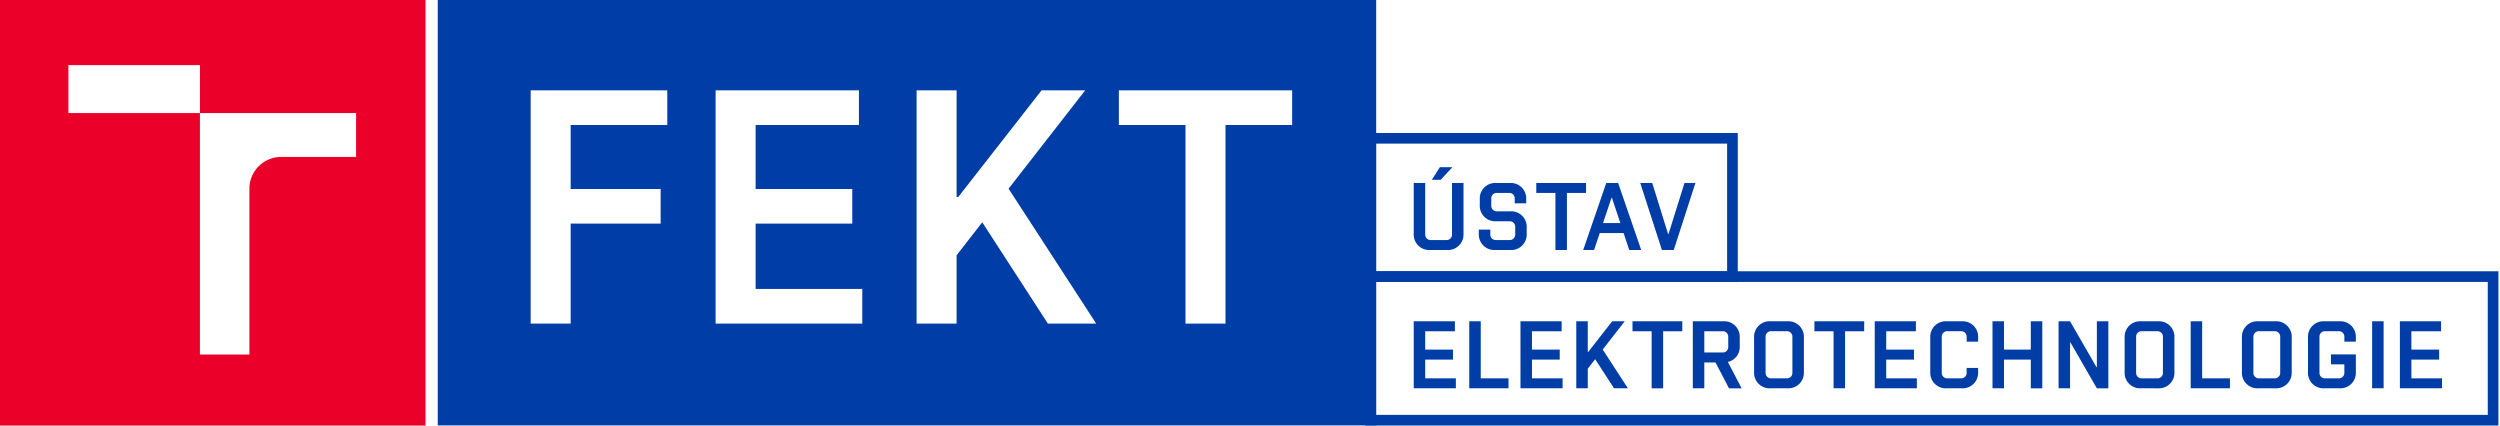 <?xml version="1.0" encoding="UTF-8" standalone="no"?>
<svg
   xmlns:dc="http://purl.org/dc/elements/1.1/"
   xmlns:cc="http://creativecommons.org/ns#"
   xmlns:rdf="http://www.w3.org/1999/02/22-rdf-syntax-ns#"
   xmlns:svg="http://www.w3.org/2000/svg"
   xmlns="http://www.w3.org/2000/svg"
   xmlns:sodipodi="http://sodipodi.sourceforge.net/DTD/sodipodi-0.dtd"
   xmlns:inkscape="http://www.inkscape.org/namespaces/inkscape"
   width="470"
   height="80"
   viewBox="0 0 470 80"
   version="1.1"
   id="svg10"
   sodipodi:docname="logo_uete_modre.svg"
   inkscape:version="0.92.4 (5da689c313, 2019-01-14)">
  <defs
     id="defs14" />
  <sodipodi:namedview
     pagecolor="#ffffff"
     bordercolor="#666666"
     borderopacity="1"
     objecttolerance="10"
     gridtolerance="10"
     guidetolerance="10"
     inkscape:pageopacity="0"
     inkscape:pageshadow="2"
     inkscape:window-width="2255"
     inkscape:window-height="1122"
     id="namedview12"
     showgrid="false"
     inkscape:zoom="3.787234"
     inkscape:cx="235"
     inkscape:cy="40"
     inkscape:window-x="220"
     inkscape:window-y="238"
     inkscape:window-maximized="0"
     inkscape:current-layer="ustav-elektrotechnologie" />
  <g
     id="ustav-elektrotechnologie"
     transform="translate(-693,-617)">
    <g
       id="Group_10"
       data-name="Group 10"
       transform="translate(-152,298)">
      <path
         id="Path_1"
         data-name="Path 1"
         d="m 66.937,29.5 h -13.87 a 5.988,5.988 0 0 0 -6.177,5.774 v 31.381 h -9.305 v -45.4 H 12.862 v -9.014 h 24.731 v 9.015 H 66.945 V 29.5 Z M 80,0 H 0 v 80 h 80 z"
         transform="translate(845,319)"
         inkscape:connector-curvature="0"
         style="fill:#ea0029" />
      <path
         id="Path_2"
         data-name="Path 2"
         d="m 263.866,23.5 h -12.528 v 37.34 h -7.521 V 23.5 h -12.528 v -6.514 h 32.577 z m -53.311,11.971 16.478,25.37 h -9.085 l -12.343,-19.05 -4.821,6.2 v 12.841 h -7.521 V 16.978 h 7.521 v 20.049 h 0.314 l 15.664,-20.049 h 8.207 z M 183.049,60.84 h -27.57 V 16.986 H 182.42 V 23.5 H 163 v 12.027 h 18.171 v 6.514 H 163 v 12.278 h 20.049 z M 146.4,23.5 h -18.169 v 12.027 h 16.913 v 6.514 H 128.231 V 60.832 H 120.71 V 16.978 h 25.684 V 23.5 Z M 279.667,0 H 103.24 v 79.978 h 176.427 z"
         transform="translate(824.057,319)"
         inkscape:connector-curvature="0"
         style="fill:#003da6" />
    </g>
    <path
       id="Path_91"
       data-name="Path 91"
       d="m 950.7,669 h 211 v 27 h -211 z"
       inkscape:connector-curvature="0"
       style="fill:#000000;fill-opacity:0;stroke:#003da6;stroke-width:2;stroke-miterlimit:4;stroke-dasharray:none;stroke-opacity:1" />
    <path
       id="Path_93"
       data-name="Path 93"
       d="m 950.7,643 h 68 v 26 h -68 z"
       inkscape:connector-curvature="0"
       sodipodi:insensitive="true"
       style="fill:#000000;fill-opacity:0;stroke:#003da6;stroke-width:2;stroke-miterlimit:4;stroke-dasharray:none;stroke-opacity:1" />
    <path
       id="Path_92"
       data-name="Path 92"
       d="m 966.52,677.4 h -7.74 V 690 h 7.92 v -1.872 h -5.76 V 684.6 h 5.22 v -1.872 h -5.22 v -3.456 h 5.58 z m 10.08,10.728 h -5.22 V 677.4 h -2.16 V 690 h 7.38 z m 9.99,-10.728 h -7.74 V 690 h 7.92 v -1.872 h -5.76 V 684.6 h 5.22 v -1.872 h -5.22 v -3.456 h 5.58 z m 7.722,5.31 4.14,-5.31 h -2.358 l -4.5,5.76 H 991.5 v -5.76 h -2.16 V 690 h 2.16 v -3.69 l 1.39,-1.782 3.546,5.472 h 2.61 z m 9.198,7.29 h 2.16 v -10.728 h 3.6 V 677.4 h -9.36 v 1.872 h 3.6 z m 14.544,0 h 2.376 l -2.592,-4.95 a 2.887,2.887 0 0 0 2.232,-2.97 v -1.62 a 2.91,2.91 0 0 0 -3.06,-3.06 h -5.76 V 690 h 2.16 v -4.86 h 2.106 z m -4.644,-10.728 h 3.42 a 1.02,1.02 0 0 1 1.08,1.08 v 1.836 a 1.02,1.02 0 0 1 -1.08,1.08 h -3.42 z M 1029.07,690 a 2.91,2.91 0 0 0 3.06,-3.06 v -6.48 a 2.91,2.91 0 0 0 -3.06,-3.06 h -3.24 a 2.91,2.91 0 0 0 -3.06,3.06 v 6.48 a 2.91,2.91 0 0 0 3.06,3.06 z m -0.18,-1.872 h -2.88 a 1.02,1.02 0 0 1 -1.08,-1.08 v -6.7 a 1.02,1.02 0 0 1 1.08,-1.08 h 2.88 a 1.02,1.02 0 0 1 1.08,1.08 v 6.7 a 1.02,1.02 0 0 1 -1.08,1.08 z m 8.82,1.872 h 2.16 v -10.728 h 3.6 V 677.4 h -9.36 v 1.872 h 3.6 z m 15.48,-12.6 h -7.74 V 690 h 7.92 v -1.872 h -5.76 V 684.6 h 5.22 v -1.872 h -5.22 v -3.456 h 5.58 z m 9.54,8.766 v 0.882 a 1.02,1.02 0 0 1 -1.08,1.08 h -2.52 a 1.02,1.02 0 0 1 -1.08,-1.08 v -6.7 a 1.02,1.02 0 0 1 1.08,-1.08 h 2.52 a 1.02,1.02 0 0 1 1.08,1.08 v 0.882 h 2.16 v -0.77 a 2.91,2.91 0 0 0 -3.06,-3.06 h -2.88 a 2.91,2.91 0 0 0 -3.06,3.06 v 6.48 a 2.91,2.91 0 0 0 3.06,3.06 h 2.88 a 2.91,2.91 0 0 0 3.06,-3.06 v -0.774 z m 7.02,3.834 v -5.4 h 5.04 v 5.4 h 2.16 v -12.6 h -2.16 v 5.328 h -5.04 V 677.4 h -2.16 V 690 Z m 12.42,0 v -8.622 h 0.072 l 4.968,8.622 h 2.16 v -12.6 h -2.16 v 8.622 h -0.072 l -4.968,-8.622 h -2.16 V 690 Z m 16.56,0 a 2.91,2.91 0 0 0 3.06,-3.06 v -6.48 a 2.91,2.91 0 0 0 -3.06,-3.06 h -3.24 a 2.91,2.91 0 0 0 -3.06,3.06 v 6.48 a 2.91,2.91 0 0 0 3.06,3.06 z m -0.18,-1.872 h -2.88 a 1.02,1.02 0 0 1 -1.08,-1.08 v -6.7 a 1.02,1.02 0 0 1 1.08,-1.08 h 2.88 a 1.02,1.02 0 0 1 1.08,1.08 v 6.7 a 1.02,1.02 0 0 1 -1.08,1.08 z m 13.68,0 h -5.22 V 677.4 h -2.16 V 690 h 7.38 z m 8.55,1.872 a 2.91,2.91 0 0 0 3.06,-3.06 v -6.48 a 2.91,2.91 0 0 0 -3.06,-3.06 h -3.24 a 2.91,2.91 0 0 0 -3.06,3.06 v 6.48 a 2.91,2.91 0 0 0 3.06,3.06 z m -0.18,-1.872 h -2.88 a 1.02,1.02 0 0 1 -1.08,-1.08 v -6.7 a 1.02,1.02 0 0 1 1.08,-1.08 h 2.88 a 1.02,1.02 0 0 1 1.08,1.08 v 6.7 a 1.02,1.02 0 0 1 -1.08,1.08 z m 15.3,-4.5 h -4.68 v 1.872 h 2.52 v 1.548 a 1.02,1.02 0 0 1 -1.08,1.08 h -2.52 a 1.02,1.02 0 0 1 -1.08,-1.08 v -6.7 a 1.02,1.02 0 0 1 1.08,-1.08 h 2.52 a 1.02,1.02 0 0 1 1.08,1.08 v 0.882 h 2.16 v -0.77 a 2.91,2.91 0 0 0 -3.06,-3.06 h -2.88 a 2.91,2.91 0 0 0 -3.06,3.06 v 6.48 a 2.91,2.91 0 0 0 3.06,3.06 h 2.88 a 2.91,2.91 0 0 0 3.06,-3.06 z m 5.22,-6.228 h -2.16 V 690 h 2.16 z m 10.8,0 h -7.74 V 690 h 7.92 v -1.872 h -5.76 V 684.6 h 5.22 v -1.872 h -5.22 v -3.456 h 5.58 z"
       inkscape:connector-curvature="0"
       style="fill:#003da6;fill-opacity:1" />
    <path
       id="Path_94"
       data-name="Path 94"
       d="m 965.98,661.048 a 1.02,1.02 0 0 1 -1.08,1.08 h -2.88 a 1.02,1.02 0 0 1 -1.08,-1.08 V 651.4 h -2.16 v 9.54 a 2.91,2.91 0 0 0 3.06,3.06 h 3.24 a 2.91,2.91 0 0 0 3.06,-3.06 v -9.54 h -2.16 z m -2.124,-10.242 2.2,-2.376 h -2.362 l -1.512,2.376 z m 12.924,7.794 a 1.02,1.02 0 0 1 1.08,1.08 v 1.368 a 1.02,1.02 0 0 1 -1.08,1.08 h -2.52 a 1.02,1.02 0 0 1 -1.08,-1.08 v -0.882 h -2.16 v 0.774 a 2.91,2.91 0 0 0 3.06,3.06 h 2.88 a 2.91,2.91 0 0 0 3.06,-3.06 v -1.152 a 2.91,2.91 0 0 0 -3.06,-3.06 h -2.52 a 1.02,1.02 0 0 1 -1.08,-1.08 v -1.3 a 1.02,1.02 0 0 1 1.08,-1.08 h 2.25 a 1.02,1.02 0 0 1 1.08,1.08 v 0.882 h 2.16 v -0.77 a 2.91,2.91 0 0 0 -3.06,-3.06 h -2.61 a 2.91,2.91 0 0 0 -3.06,3.06 v 1.08 a 2.91,2.91 0 0 0 3.06,3.06 z m 8.64,5.4 h 2.16 v -10.728 h 3.6 V 651.4 h -9.36 v 1.872 h 3.6 z m 11.79,-12.6 h -2.232 L 990.64,664 h 2.052 l 1.062,-3.186 h 4.482 L 999.3,664 h 2.25 z m 0.414,7.542 h -3.258 l 1.6,-4.77 h 0.072 z m 7.812,5.058 h 2.232 l 4.068,-12.6 h -2.052 l -3.006,9.612 h -0.072 l -2.988,-9.612 h -2.25 z"
       inkscape:connector-curvature="0"
       style="fill:#003da6;fill-opacity:1" />
  </g>
</svg>
